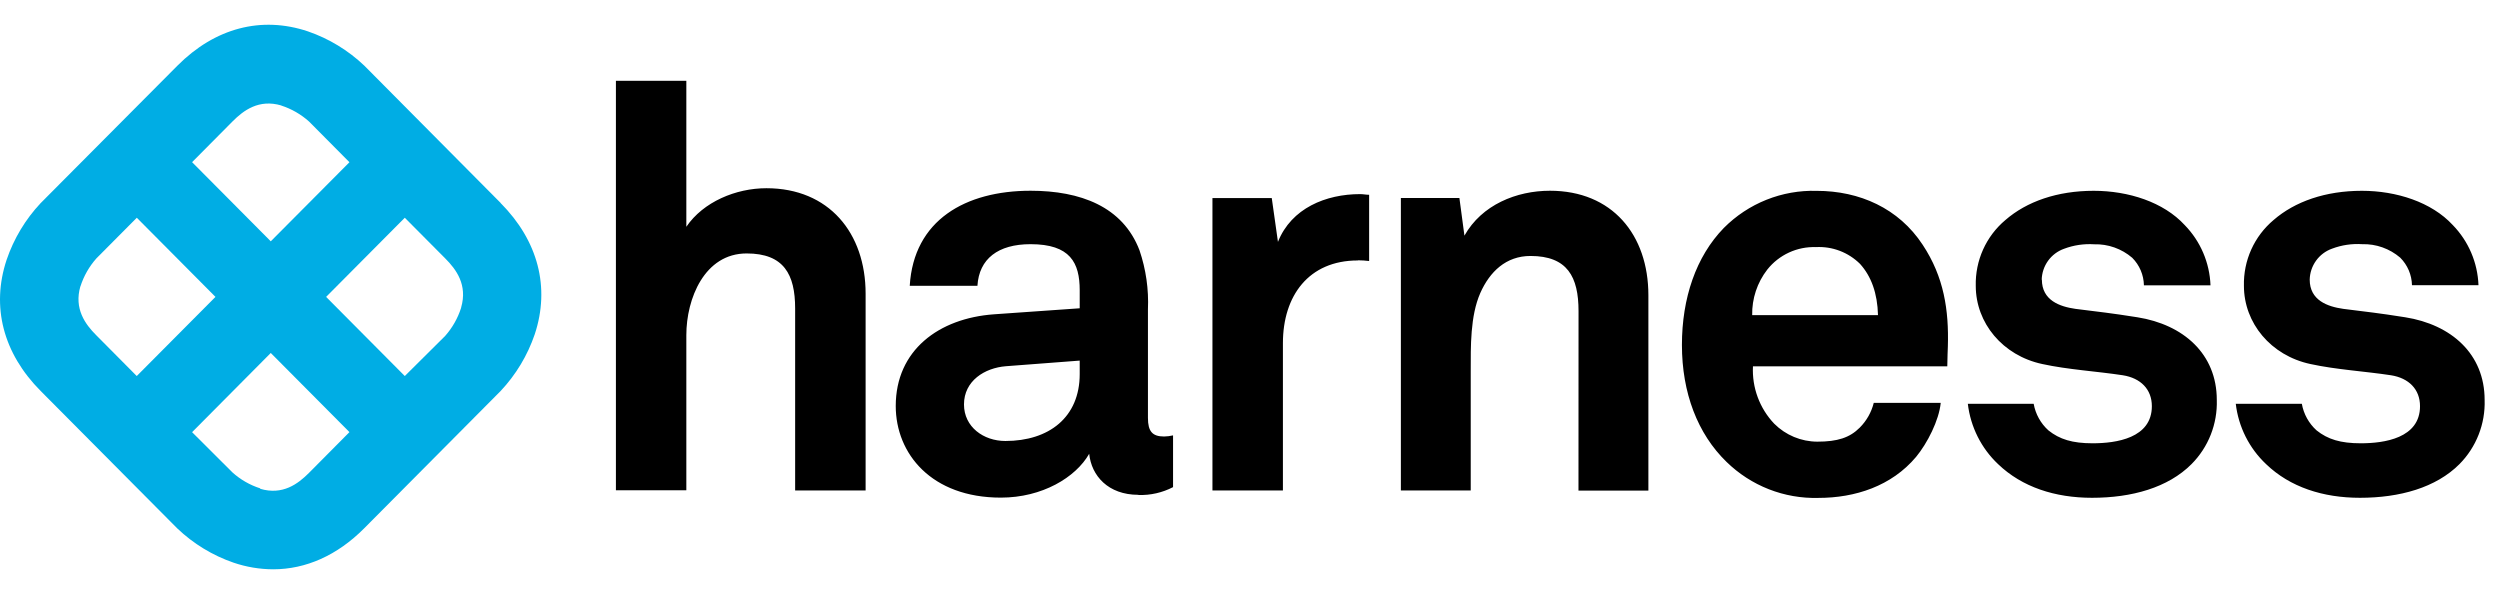 <svg width="519" height="124" viewBox="0 0 519 124" fill="none" xmlns="http://www.w3.org/2000/svg">
<path d="M165.071 101.816H179.701V60.97C179.701 48.373 172.09 39.074 159.105 39.074C152.781 39.074 146.004 41.894 142.483 47.08V16.781H127.864V101.781H142.483V69.559C142.483 62.031 146.236 52.615 155.005 52.615C162.731 52.615 165.071 56.962 165.071 64.035V101.816ZM224.147 77.658C224.147 86.643 217.764 91.549 208.717 91.549C204.188 91.549 200.123 88.636 200.123 83.963C200.123 79.056 204.42 76.376 208.833 76.027L224.147 74.861V77.658ZM236.333 102.76C238.83 102.842 241.306 102.28 243.526 101.128V90.384C242.918 90.528 242.297 90.606 241.673 90.617C239.24 90.617 238.313 89.568 238.313 86.76V64.233C238.496 60.073 237.903 55.915 236.564 51.974C233.089 42.861 224.262 39.598 213.942 39.598C200.47 39.598 189.674 45.67 188.863 59.327H202.914C203.262 53.722 207.2 50.692 213.942 50.692C222.178 50.692 224.147 54.538 224.147 60.26V64L206.378 65.247C194.887 66.063 185.956 72.717 185.956 84.277C185.956 94.206 193.381 103.307 207.779 103.307C216.363 103.307 223.324 99.112 226.116 94.206C226.579 98.762 230.054 102.725 236.321 102.725L236.333 102.76ZM281.914 54.037C282.688 54.042 283.462 54.093 284.231 54.188V40.437C283.605 40.437 282.98 40.297 282.366 40.297C275.277 40.297 268.083 43.211 265.303 50.214L264.017 41.113H251.704V101.827H266.334V71.237C266.334 61.425 271.674 54.072 281.879 54.072L281.914 54.037ZM327.692 101.851H342.205V61.308C342.205 48.699 334.654 39.598 321.773 39.598C314.822 39.598 307.619 42.512 304.016 48.921L302.972 41.101H290.822V101.816H305.324V77.075C305.324 71.936 305.208 65.632 307.304 60.842C309.275 56.402 312.646 53.139 317.73 53.139C325.388 53.139 327.704 57.463 327.704 64.583L327.692 101.851ZM389.836 65.422H363.753C363.687 61.999 364.796 58.658 366.892 55.96C368.096 54.445 369.639 53.234 371.393 52.425C373.147 51.616 375.064 51.23 376.991 51.298C378.676 51.208 380.362 51.472 381.941 52.074C383.516 52.676 384.952 53.602 386.153 54.794C388.472 57.37 389.756 60.866 389.872 65.422H389.836ZM404.374 71.96C404.606 64.373 403.565 57.486 399.15 50.82C394.171 43.234 386.037 39.621 377.142 39.621C373.578 39.517 370.028 40.146 366.713 41.471C363.399 42.795 360.39 44.787 357.866 47.324C352.075 53.279 349.168 61.914 349.168 71.61C349.168 81.539 352.411 90.057 358.434 95.896C360.955 98.355 363.937 100.283 367.207 101.565C370.477 102.848 373.97 103.46 377.478 103.365C385.133 103.365 392.676 100.918 397.783 94.847C400.102 92.038 402.545 87.261 402.893 83.636H388.992C388.505 85.583 387.5 87.359 386.085 88.775C384.001 90.873 381.45 91.689 377.27 91.689C373.917 91.678 370.703 90.338 368.328 87.96C366.823 86.381 365.658 84.511 364.9 82.463C364.139 80.415 363.806 78.233 363.913 76.05H404.258C404.258 74.756 404.374 71.96 404.374 71.96ZM423.858 58.069C423.894 56.652 424.354 55.28 425.181 54.133C426.01 52.986 427.164 52.12 428.493 51.648C430.49 50.894 432.628 50.576 434.759 50.715C437.64 50.635 440.452 51.631 442.646 53.512C444.166 55.031 445.037 57.082 445.078 59.234H458.899C458.727 54.547 456.821 50.093 453.56 46.742C449.157 41.941 441.847 39.61 434.655 39.61C427.101 39.61 420.754 41.824 416.319 45.681C414.336 47.345 412.754 49.438 411.69 51.802C410.626 54.167 410.105 56.743 410.168 59.339C410.168 67.042 415.739 73.812 423.974 75.572C429.313 76.737 435.348 77.087 440.69 77.903C444.397 78.485 446.725 80.816 446.725 84.324C446.725 90.978 439.299 92.027 434.423 92.027C430.241 92.027 427.577 91.211 425.249 89.346C423.644 87.901 422.568 85.956 422.19 83.823H408.521C409.083 88.612 411.306 93.049 414.8 96.35C419.794 101.14 426.638 103.342 434.308 103.342C442.542 103.342 450.084 101.245 454.96 96.35C456.693 94.608 458.052 92.528 458.956 90.237C459.856 87.946 460.284 85.493 460.207 83.03C460.207 73.451 453.257 67.38 443.726 65.865C437.807 64.933 436.299 64.816 430.844 64.117C427.601 63.651 423.894 62.357 423.894 58.045L423.858 58.069ZM500.763 59.211H514.533C514.361 54.523 512.458 50.069 509.194 46.718C504.782 41.941 497.472 39.61 490.325 39.61C482.783 39.61 476.424 41.824 471.989 45.681C470.009 47.345 468.424 49.438 467.36 51.802C466.296 54.167 465.775 56.743 465.838 59.339C465.838 67.042 471.409 73.812 479.644 75.572C484.986 76.737 491.021 77.087 496.36 77.903C500.067 78.485 502.395 80.816 502.395 84.324C502.395 90.978 494.957 92.027 490.093 92.027C485.91 92.027 483.247 91.211 480.919 89.346C479.314 87.901 478.238 85.956 477.86 83.823H464.146C464.705 88.615 466.935 93.053 470.437 96.35C475.416 101.14 482.263 103.342 489.93 103.342C498.168 103.342 505.707 101.245 510.585 96.35C512.312 94.606 513.668 92.525 514.566 90.234C515.464 87.943 515.889 85.492 515.809 83.03C515.809 73.451 508.858 67.38 499.324 65.865C493.405 64.933 491.901 64.816 486.446 64.117C483.202 63.651 479.495 62.357 479.495 58.045C479.528 56.629 479.991 55.257 480.818 54.11C481.644 52.963 482.801 52.096 484.127 51.625C486.128 50.87 488.262 50.552 490.394 50.692C493.277 50.611 496.087 51.608 498.284 53.489C499.803 55.006 500.68 57.057 500.727 59.211" fill="black"/>
<path d="M103.948 42.15L75.637 13.634C72.284 10.445 68.291 8.017 63.926 6.514C54.254 3.274 44.628 5.803 36.833 13.634L8.453 42.15C5.283 45.523 2.87 49.54 1.375 53.931C-1.857 63.662 0.657 73.346 8.453 81.177L36.798 109.693C40.145 112.882 44.135 115.311 48.497 116.813C51.14 117.712 53.909 118.176 56.698 118.188C63.498 118.188 70.008 115.298 75.591 109.693L103.924 81.177C107.098 77.805 109.515 73.787 111.013 69.395C114.234 59.665 111.72 49.993 103.924 42.15H103.948ZM58.378 21.908C60.519 22.598 62.492 23.734 64.169 25.241L72.544 33.678L56.212 50.097L39.879 33.666L48.3 25.182C50.559 22.922 53.744 20.521 58.401 21.896L58.378 21.908ZM16.7 59.455C17.389 57.299 18.522 55.314 20.025 53.628L28.4 45.203L44.732 61.634L28.388 78.065L19.967 69.582C17.708 67.321 15.333 64.116 16.689 59.432L16.7 59.455ZM54.023 101.384C51.878 100.699 49.904 99.563 48.231 98.051L39.879 89.719L56.212 73.276L72.544 89.707L64.123 98.191C61.864 100.452 58.691 102.852 54.023 101.477V101.384ZM95.723 63.918C95.035 66.072 93.906 68.056 92.41 69.745L84.035 78.065L67.702 61.634L84.035 45.203L92.457 53.675C94.715 55.936 97.09 59.14 95.735 63.825" fill="#00ADE4"/>
</svg>
